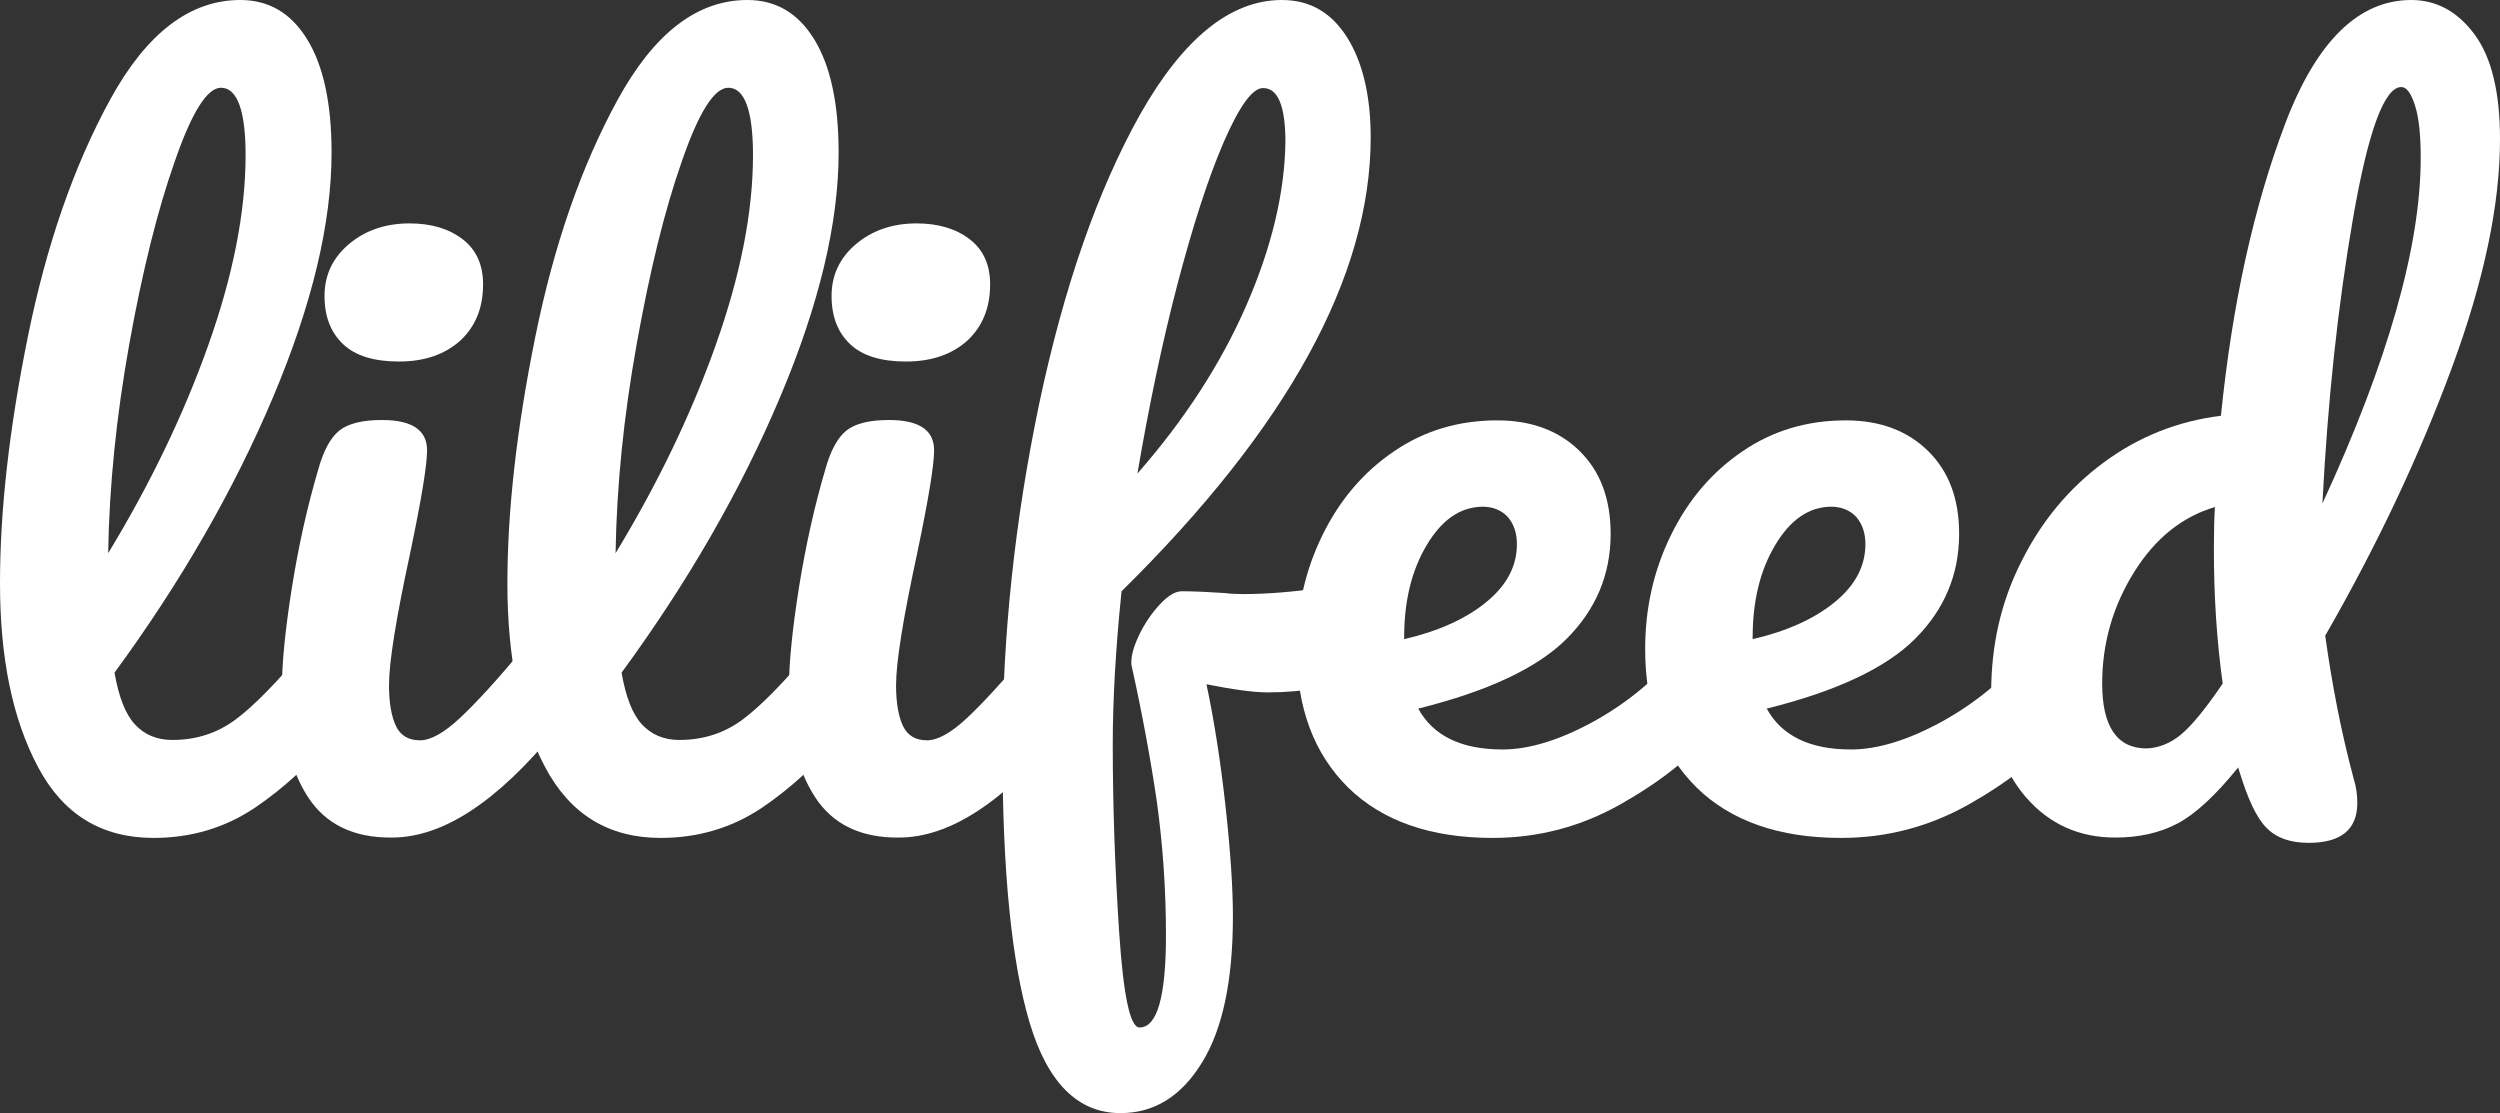 <?xml version="1.0" encoding="utf-8"?>
<!-- Generator: Adobe Illustrator 24.1.2, SVG Export Plug-In . SVG Version: 6.00 Build 0)  -->
<!DOCTYPE svg PUBLIC "-//W3C//DTD SVG 1.1//EN" "http://www.w3.org/Graphics/SVG/1.1/DTD/svg11.dtd">
<svg version="1.1" id="Layer_1" xmlns:x="http://ns.adobe.com/Extensibility/1.0/" xmlns:i="http://ns.adobe.com/AdobeIllustrator/10.0/" xmlns:graph="http://ns.adobe.com/Graphs/1.0/"
	 xmlns="http://www.w3.org/2000/svg" xmlns:xlink="http://www.w3.org/1999/xlink" x="0px" y="0px" viewBox="0 0 709.5 316"
	 style="enable-background:new 0 0 709.5 316;" xml:space="preserve">
<rect x="0" y="0" width="709.5" height="316" fill="#333333" stroke="none"/>
<style type="text/css">
	.st0{fill:#FFFFFF;}
</style>
<g>
	<path class="st0" d="M98.8,183.4c1.3,2,1.9,4.8,1.9,8.3c0,6.7-1.6,11.9-4.8,15.6c-7.2,8.9-15.1,16.2-23.5,21.9
		c-8.5,5.7-18.1,8.6-28.8,8.6c-14.8,0-25.7-6.7-32.8-20.1C3.6,204.2,0,186.9,0,165.5c0-20.5,2.6-43.8,7.9-69.9
		C13.2,69.4,21,47,31.3,28.2S53.9,0,68.2,0c8.1,0,14.4,3.7,19,11.2c4.6,7.5,6.9,18.2,6.9,32.1c0,20-5.5,43.1-16.6,69.4
		s-26.1,52.4-45,78.2c1.2,6.9,3.1,11.8,5.8,14.7c2.7,2.9,6.2,4.4,10.6,4.4c6.9,0,12.9-2,18.1-5.9c5.2-3.9,11.8-10.7,19.9-20.3
		c2-2.3,4.3-3.5,6.8-3.5C95.8,180.4,97.5,181.4,98.8,183.4z M49.6,45.8C44.7,59.7,40.4,77,36.7,97.6C33,118.3,31,138,30.7,157
		c11.9-19.6,21.4-39.3,28.4-59c7-19.7,10.6-37.7,10.6-54c0-12.7-2.4-19.1-7-19.1C58.8,24.9,54.4,31.9,49.6,45.8z"/>
	<path class="st0" d="M87.4,226.2c-5-7.7-7.4-17.9-7.4-30.7c0-7.5,1-17.2,2.9-29.1s4.4-22.9,7.4-33.1c1.5-5.4,3.5-9.1,6-11.1
		c2.5-2,6.5-3,12.1-3c8.6,0,12.8,2.9,12.8,8.6c0,4.2-1.6,13.9-4.8,29.2c-4,18.5-6,30.9-6,37.5c0,5,0.7,8.9,2,11.6
		c1.3,2.7,3.6,4,6.8,4c3,0,6.8-2.1,11.3-6.3c4.5-4.2,10.6-10.8,18.1-19.9c2-2.3,4.3-3.5,6.8-3.5c2.2,0,3.9,1,5.2,3
		c1.3,2,1.9,4.8,1.9,8.3c0,6.7-1.6,11.9-4.8,15.6c-16.6,20.3-32.1,30.4-46.5,30.4C100.3,237.8,92.4,233.9,87.4,226.2z M97.4,97.7
		c-3.5-3.3-5.3-7.8-5.3-13.7s2.3-10.8,6.9-14.7c4.6-3.9,10.4-5.9,17.2-5.9c6.2,0,11.2,1.5,15.1,4.5c3.9,3,5.8,7.3,5.8,12.8
		c0,6.7-2.2,12-6.5,16c-4.4,3.9-10.1,5.9-17.4,5.9C106.2,102.6,100.9,101,97.4,97.7z"/>
	<path class="st0" d="M242.7,183.4c1.3,2,1.9,4.8,1.9,8.3c0,6.7-1.6,11.9-4.8,15.6c-7.2,8.9-15.1,16.2-23.5,21.9
		c-8.5,5.7-18.1,8.6-28.8,8.6c-14.8,0-25.7-6.7-32.8-20.1c-7.1-13.4-10.7-30.8-10.7-52.1c0-20.5,2.6-43.8,7.9-69.9
		c5.3-26.2,13.1-48.6,23.4-67.4S197.8,0,212.1,0c8.1,0,14.4,3.7,19,11.2c4.6,7.5,6.9,18.2,6.9,32.1c0,20-5.5,43.1-16.6,69.4
		s-26.1,52.4-45,78.2c1.2,6.9,3.1,11.8,5.8,14.7c2.7,2.9,6.2,4.4,10.6,4.4c6.9,0,12.9-2,18.1-5.9c5.2-3.9,11.8-10.7,19.9-20.3
		c2-2.3,4.3-3.5,6.8-3.5C239.7,180.4,241.4,181.4,242.7,183.4z M193.5,45.8c-4.9,13.9-9.1,31.2-12.8,51.8c-3.7,20.6-5.7,40.4-6,59.4
		c11.9-19.6,21.4-39.3,28.4-59c7-19.7,10.6-37.7,10.6-54c0-12.7-2.4-19.1-7-19.1C202.7,24.9,198.3,31.9,193.5,45.8z"/>
	<path class="st0" d="M231.3,226.2c-5-7.7-7.4-17.9-7.4-30.7c0-7.5,1-17.2,2.9-29.1c1.9-11.8,4.4-22.9,7.4-33.1
		c1.5-5.4,3.5-9.1,6-11.1c2.5-2,6.5-3,12.1-3c8.6,0,12.8,2.9,12.8,8.6c0,4.2-1.6,13.9-4.8,29.2c-4,18.5-6,30.9-6,37.5
		c0,5,0.7,8.9,2,11.6c1.3,2.7,3.6,4,6.8,4c3,0,6.8-2.1,11.3-6.3c4.5-4.2,10.6-10.8,18.1-19.9c2-2.3,4.3-3.5,6.8-3.5
		c2.2,0,3.9,1,5.2,3c1.3,2,1.9,4.8,1.9,8.3c0,6.7-1.6,11.9-4.8,15.6c-16.6,20.3-32.1,30.4-46.5,30.4
		C244.2,237.8,236.3,233.9,231.3,226.2z M241.3,97.7c-3.5-3.3-5.3-7.8-5.3-13.7s2.3-10.8,6.9-14.7c4.6-3.9,10.4-5.9,17.2-5.9
		c6.2,0,11.2,1.5,15.1,4.5c3.9,3,5.8,7.3,5.8,12.8c0,6.7-2.2,12-6.5,16c-4.4,3.9-10.1,5.9-17.4,5.9
		C250.1,102.6,244.8,101,241.3,97.7z"/>
	<path class="st0" d="M391,176.6c0,13.3-10.4,19.9-31.2,19.9c-4,0-9.8-0.8-17.4-2.3c2.2,10.4,4,21.9,5.4,34.6
		c1.4,12.7,2.1,23.1,2.1,31.3c0,18.1-2.9,32-8.8,41.5c-5.9,9.6-13.6,14.3-23.1,14.3c-12.1,0-20.7-8.6-25.8-25.7
		c-5.1-17.1-7.7-42.9-7.7-77.5c0-32.2,3.5-64.9,10.4-98c7-33.1,16.5-60.5,28.7-82.3C335.8,10.9,349.2,0,363.8,0
		c7.9,0,14,3.5,18.5,10.6c4.4,7,6.7,16.5,6.7,28.4c0,39.4-23.6,82.4-70.7,128.8c-1.7,16.4-2.5,30.9-2.5,43.3c0,17.3,0.6,35,1.8,53.2
		c1.2,18.2,3.1,27.3,5.8,27.3c5,0,7.5-8.7,7.5-26.2c0-13.1-0.9-25.7-2.6-38c-1.8-12.2-4.2-25.2-7.2-38.7c-0.2-2.2,0.5-4.9,2.1-8.3
		c1.6-3.4,3.6-6.3,5.9-8.8c2.3-2.5,4.4-3.8,6.3-3.8c3.4,0,7.4,0.2,12.1,0.5c1.5,0.2,3.3,0.3,5.3,0.3c6.7,0,14.2-0.6,22.4-1.8
		c1.3-0.2,2.8-0.3,4.3-0.5c1.5-0.2,3-0.3,4.5-0.3C388.6,166.1,391,169.6,391,176.6z M347.3,40.3c-4.4,10.2-8.8,23.8-13.2,40.6
		c-4.4,16.9-8.1,34.7-11.3,53.5c13.4-15.3,23.7-31.2,30.9-47.7c7.2-16.5,10.9-32,11.1-46.4c0-10.2-2.1-15.3-6.3-15.3
		C355.5,24.9,351.8,30,347.3,40.3z"/>
	<path class="st0" d="M489.2,183.4c1.3,2,1.9,4.8,1.9,8.3c0,6.7-1.6,11.9-4.8,15.6c-6.2,7.5-15,14.5-26.3,20.9
		c-11.3,6.4-23.4,9.6-36.4,9.6c-17.6,0-31.3-4.8-41-14.3c-9.7-9.6-14.6-22.6-14.6-39.3c0-11.6,2.4-22.3,7.3-32.3
		c4.9-10,11.6-17.9,20.3-23.8c8.6-5.9,18.4-8.8,29.3-8.8c9.7,0,17.5,2.9,23.4,8.7c5.9,5.8,8.8,13.6,8.8,23.5
		c0,11.6-4.2,21.5-12.5,29.8c-8.3,8.3-22.4,14.9-42.1,19.8c4.2,7.7,12.2,11.6,23.9,11.6c7.5,0,16.1-2.6,25.8-7.9
		c9.6-5.3,18-12.2,25-20.8c2-2.3,4.3-3.5,6.8-3.5C486.2,180.4,488,181.4,489.2,183.4z M404.9,154.7c-4.3,7.2-6.4,15.9-6.4,26.2v0.5
		c9.9-2.3,17.7-5.9,23.4-10.6c5.7-4.7,8.6-10.1,8.6-16.4c0-3.2-0.9-5.7-2.6-7.7c-1.8-1.9-4.2-2.9-7.2-2.9
		C414.4,143.9,409.2,147.5,404.9,154.7z"/>
	<path class="st0" d="M588.1,183.4c1.3,2,1.9,4.8,1.9,8.3c0,6.7-1.6,11.9-4.8,15.6c-6.2,7.5-15,14.5-26.3,20.9
		c-11.3,6.4-23.4,9.6-36.4,9.6c-17.6,0-31.3-4.8-41-14.3c-9.7-9.6-14.6-22.6-14.6-39.3c0-11.6,2.4-22.3,7.3-32.3
		c4.9-10,11.6-17.9,20.3-23.8c8.6-5.9,18.4-8.8,29.3-8.8c9.7,0,17.5,2.9,23.4,8.7c5.9,5.8,8.8,13.6,8.8,23.5
		c0,11.6-4.2,21.5-12.5,29.8c-8.3,8.3-22.4,14.9-42.1,19.8c4.2,7.7,12.2,11.6,23.9,11.6c7.5,0,16.1-2.6,25.8-7.9
		c9.6-5.3,18-12.2,25-20.8c2-2.3,4.3-3.5,6.8-3.5C585.1,180.4,586.8,181.4,588.1,183.4z M503.8,154.7c-4.3,7.2-6.4,15.9-6.4,26.2
		v0.5c9.9-2.3,17.7-5.9,23.4-10.6c5.7-4.7,8.6-10.1,8.6-16.4c0-3.2-0.9-5.7-2.6-7.7c-1.8-1.9-4.2-2.9-7.2-2.9
		C513.3,143.9,508.1,147.5,503.8,154.7z"/>
	<path class="st0" d="M668,221.1c0.7,2.2,1,4.4,1,6.8c0,7.5-4.6,11.3-13.8,11.3c-5.2,0-9.2-1.4-12-4.3c-2.8-2.8-5.3-8.2-7.7-16.1
		l-0.3-1c-6.4,7.9-12.1,13.2-17.2,15.9c-5.1,2.7-11,4-17.7,4c-10.2,0-18.7-3.8-25.3-11.4c-6.6-7.6-9.9-17.6-9.9-29.8
		c0-13.4,2.8-25.8,8.6-37.2c5.7-11.4,13.5-20.8,23.4-28.1c9.9-7.3,21-11.7,33.2-13.2c3.2-31.7,9.3-59.3,18.2-82.8S669.4,0,684.3,0
		c7.2,0,13.2,3.3,18,9.8c4.8,6.5,7.2,16.4,7.2,29.7c0,18.5-4.5,40-13.6,64.7c-9.1,24.7-21,50.1-36,76.2
		C661.8,194.1,664.4,207.7,668,221.1z M618.8,208.6c3.1-2.5,7.1-7.4,12-14.6c-1.7-12.2-2.5-24.9-2.5-38c0-5.2,0.1-9.2,0.3-12.1
		c-9.2,2.7-16.9,8.8-22.9,18.4c-6,9.6-9.1,20.1-9.1,31.7c0,12.2,4.2,18.4,12.6,18.4C612.4,212.3,615.7,211.1,618.8,208.6z
		 M667.8,61.9c-4.3,24.8-7.2,51.8-8.7,81c18.6-40.3,27.9-73,27.9-98.1c0-6.4-0.5-11.3-1.6-14.8c-1.1-3.5-2.4-5.3-3.9-5.3
		C676.7,24.7,672.1,37.1,667.8,61.9z"/>
</g>
</svg>
